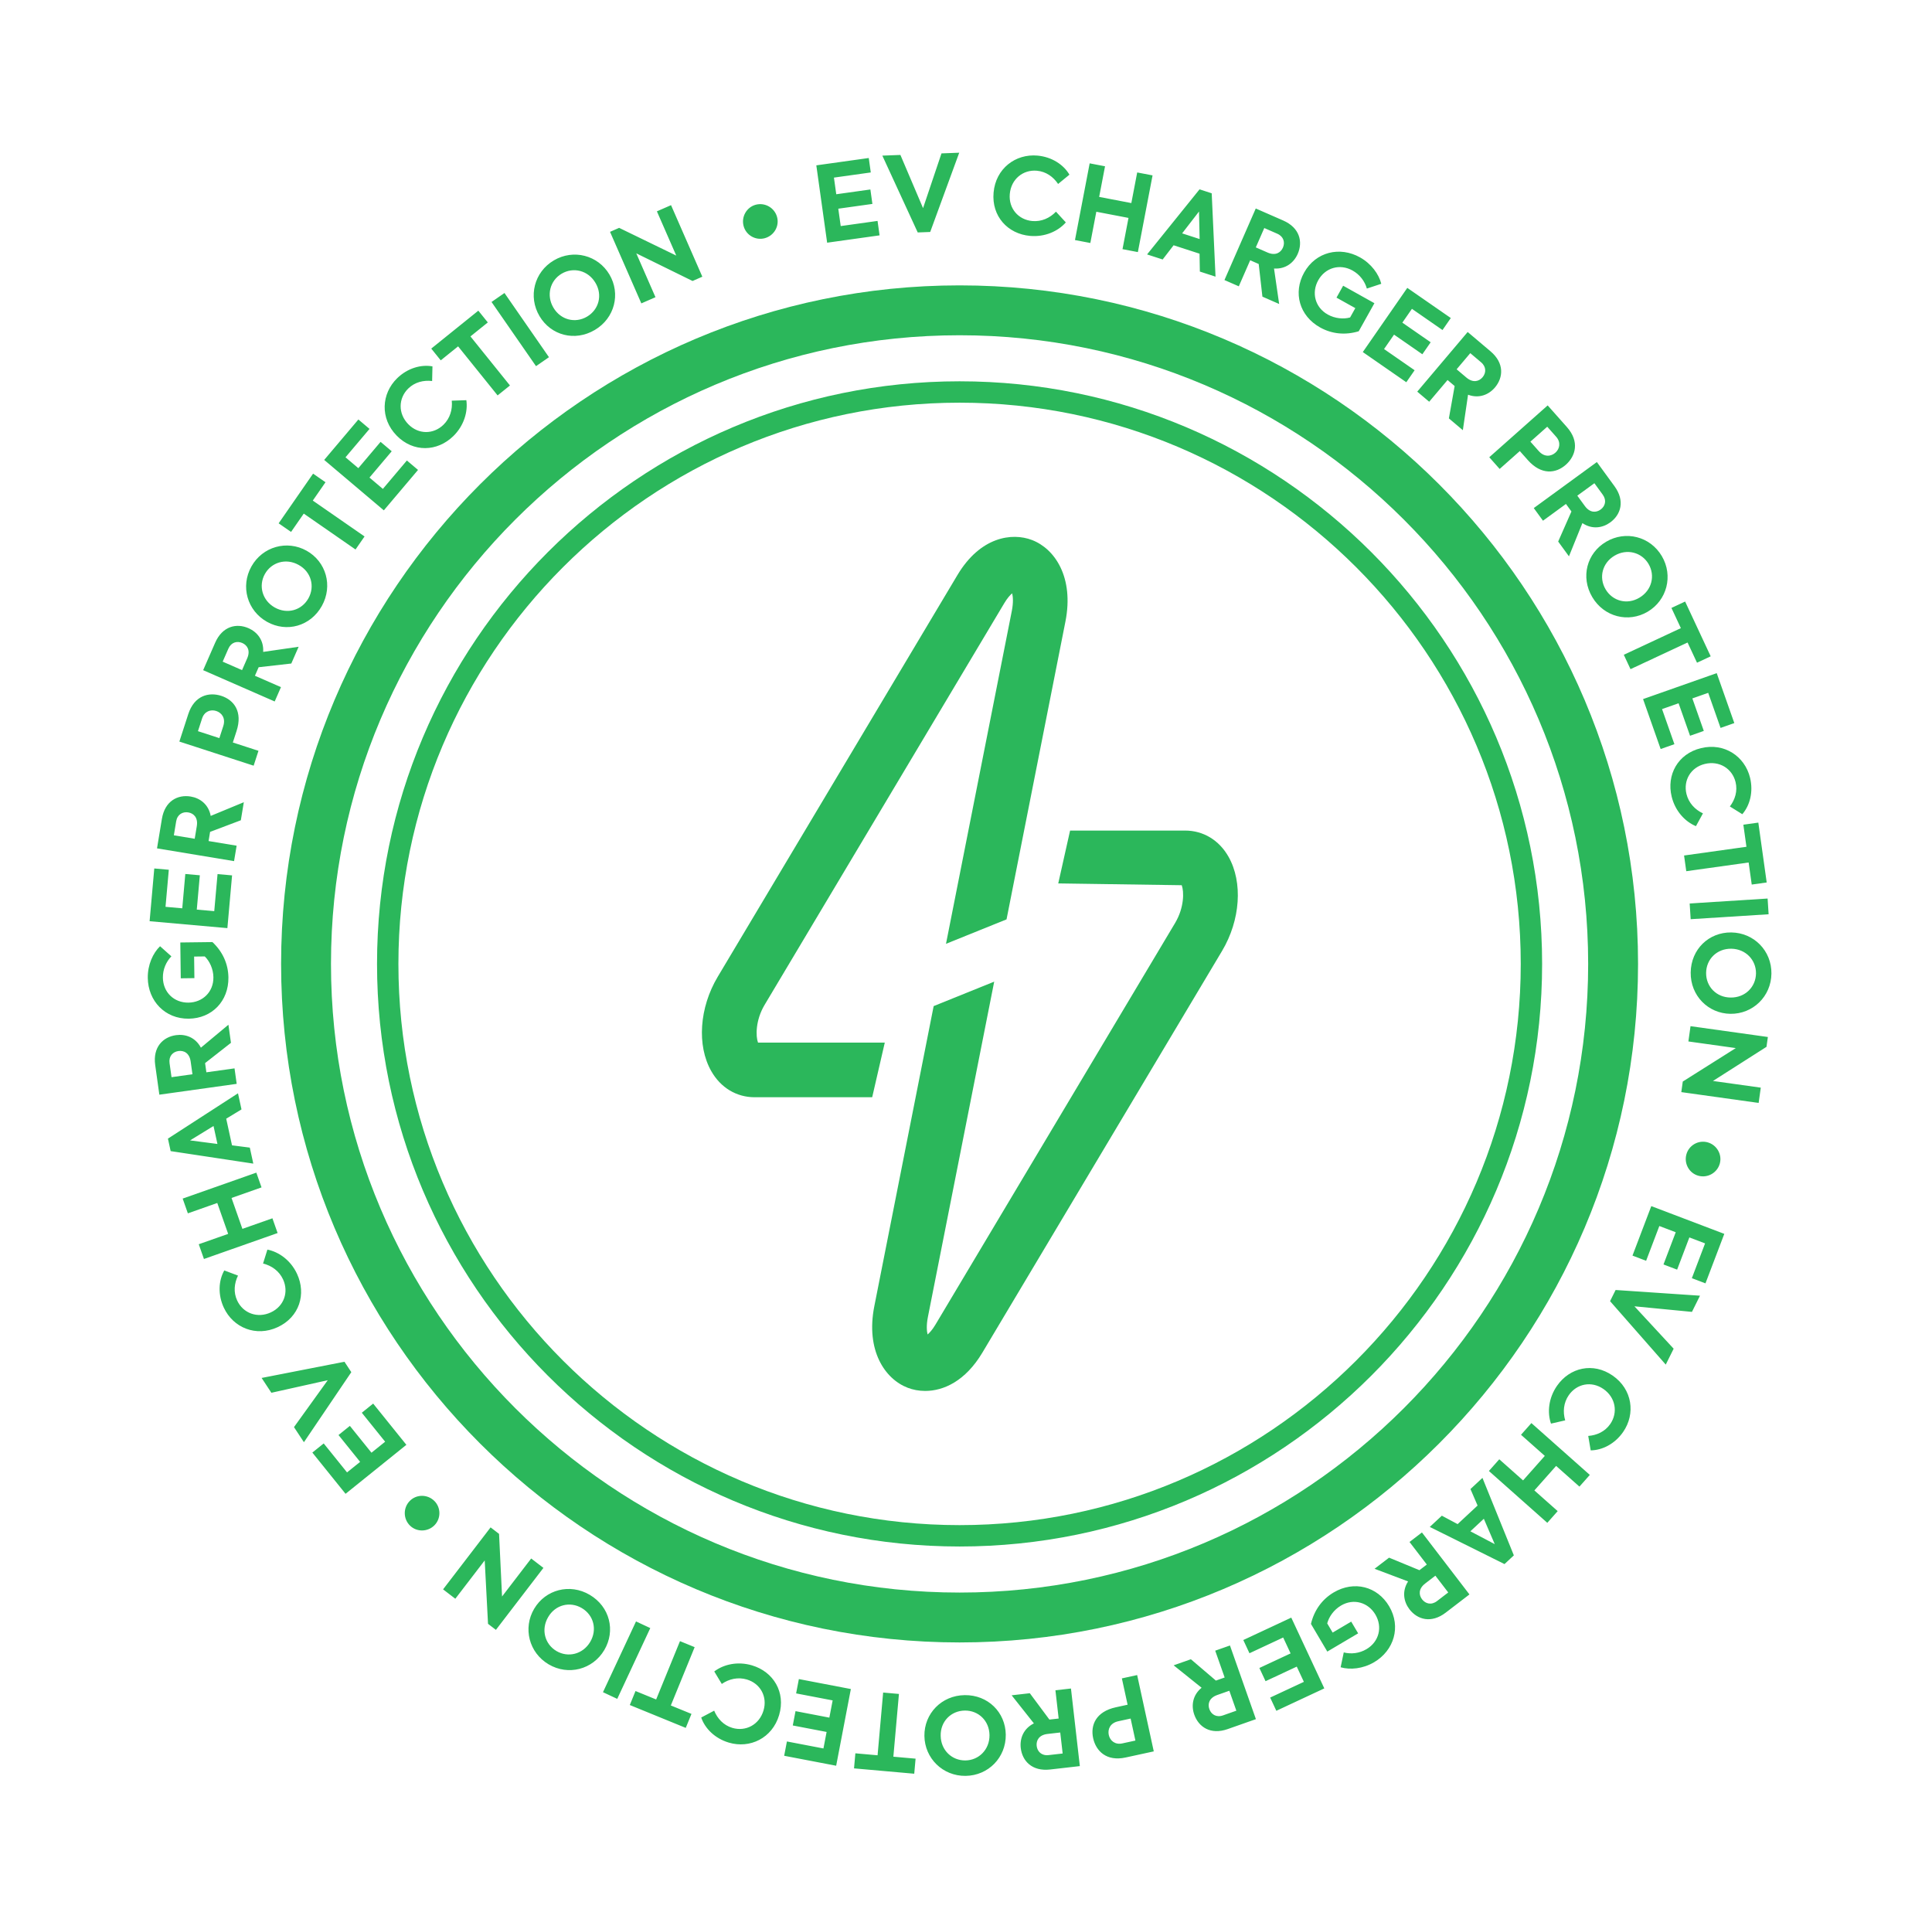 <?xml version="1.0" encoding="UTF-8"?> <svg xmlns="http://www.w3.org/2000/svg" xmlns:xlink="http://www.w3.org/1999/xlink" version="1.1" id="Layer_1" x="0px" y="0px" viewBox="0 0 222.494 221.783" style="enable-background:new 0 0 222.494 221.783;" xml:space="preserve"> <style type="text/css"> .st0{fill:#2BB75B;} </style> <g> <g> <path class="st0" d="M87.294,120.056c-0.268-0.71-0.307-2.557,0.763-4.35l27.602-46.254 c0.345-0.578,0.667-0.931,0.902-1.131c0.095,0.38,0.156,1.045-0.038,2.029l-7.58,38.332l6.972-2.815l6.783-34.299 c1.001-5.078-1.211-8.371-3.848-9.383c-2.322-0.891-5.965-0.367-8.595,4.042l-27.602,46.254 c-2.118,3.549-2.417,7.912-0.744,10.858c1.086,1.913,2.908,3.01,4.996,3.01h13.538l1.451-6.293H87.294V120.056z"></path> <path class="st0" d="M141.477,98.651c-1.086-1.913-2.908-3.01-4.997-3.01h-13.246l-1.363,6.086l14.221,0.207 c0.268,0.709,0.306,2.557-0.763,4.349l-27.602,46.255c-0.345,0.578-0.667,0.93-0.902,1.13 c-0.095-0.38-0.157-1.043,0.037-2.025l7.634-38.605l-6.972,2.816l-6.836,34.568c-1.002,5.077,1.211,8.371,3.847,9.382 c0.597,0.23,1.281,0.365,2.013,0.365c2.115,0,4.628-1.131,6.583-4.406l27.602-46.255 C142.85,105.96,143.149,101.597,141.477,98.651"></path> <path class="st0" d="M110.507,38.605c-39.916,0-72.39,32.474-72.39,72.39s32.474,72.391,72.39,72.391 s72.39-32.475,72.39-72.391S150.423,38.605,110.507,38.605 M110.507,189.13 c-43.083,0-78.135-35.051-78.135-78.135s35.052-78.134,78.135-78.134c43.084,0,78.135,35.05,78.135,78.134 S153.591,189.13,110.507,189.13"></path> <path class="st0" d="M110.507,46.369c-35.635,0-64.625,28.991-64.625,64.625c0,35.635,28.99,64.626,64.625,64.626 s64.626-28.991,64.626-64.626C175.133,75.36,146.142,46.369,110.507,46.369 M110.507,178.082 c-36.992,0-67.087-30.095-67.087-67.088c0-36.991,30.095-67.087,67.087-67.087s67.087,30.096,67.087,67.087 C177.594,147.987,147.499,178.082,110.507,178.082"></path> <path class="st0" d="M75.65,24.336l2.229,5.095l-6.578-3.193l-1.048,0.459l3.605,8.239l1.628-0.712l-2.21-5.051 l6.48,3.183l1.126-0.493l-3.604-8.239L75.65,24.336z M67.607,36.459c-1.362,0.805-3.039,0.383-3.875-1.031 c-0.842-1.425-0.389-3.121,0.952-3.914c1.331-0.786,3.033-0.393,3.888,1.052 C69.419,33.975,68.969,35.654,67.607,36.459 M68.501,37.995c2.294-1.357,2.991-4.172,1.684-6.382 c-1.313-2.221-4.142-2.966-6.405-1.628c-2.263,1.338-2.981,4.165-1.649,6.418 C63.444,38.624,66.196,39.357,68.501,37.995 M56.606,34.773l5.123,7.391l1.491-1.033l-5.124-7.392 L56.606,34.773z M52.756,39.884l4.55,5.649l1.422-1.145l-4.55-5.649l2-1.61l-1.092-1.356l-5.421,4.367l1.091,1.355 L52.756,39.884z M52.203,50.221c1.236-1.208,1.694-2.812,1.503-4.139l-1.679,0.057 c0.1,1.008-0.196,2.029-0.953,2.769c-1.159,1.13-2.888,1.136-4.053-0.057c-1.199-1.228-1.152-2.992-0.003-4.114 c0.758-0.74,1.767-0.977,2.747-0.862l0.038-1.687c-1.323-0.239-2.877,0.207-4.07,1.372 c-1.811,1.768-1.992,4.615-0.053,6.6C47.601,52.128,50.365,52.015,52.203,50.221 M44.204,58.768 l3.937-4.656l-1.283-1.085l-2.766,3.271l-1.542-1.304l2.561-3.03l-1.282-1.084l-2.562,3.03l-1.478-1.25l2.766-3.271 l-1.282-1.084l-3.937,4.656L44.204,58.768z M34.982,59.142l5.961,4.133l1.04-1.501l-5.961-4.132l1.463-2.11 l-1.43-0.992l-3.966,5.721l1.43,0.992L34.982,59.142z M35.518,68.901c-0.772,1.381-2.434,1.86-3.869,1.058 c-1.444-0.807-1.906-2.501-1.145-3.861c0.754-1.349,2.423-1.866,3.889-1.046 C35.833,65.843,36.29,67.52,35.518,68.901 M37.063,69.779c1.3-2.327,0.486-5.11-1.756-6.363 c-2.252-1.259-5.072-0.479-6.354,1.815c-1.283,2.295-0.481,5.099,1.803,6.376 C33.008,72.866,35.756,72.116,37.063,69.779 M25.645,76.19l0.654-1.494c0.326-0.747,1.01-0.913,1.601-0.655 c0.569,0.249,0.97,0.85,0.565,1.775l-0.59,1.349L25.645,76.19z M33.547,76.406l0.844-1.929l-4.084,0.591 c0.088-1.356-0.696-2.297-1.688-2.731c-1.371-0.6-2.999-0.249-3.843,1.679l-1.38,3.156l8.239,3.604l0.722-1.65 l-2.999-1.312l0.429-0.981L33.547,76.406z M25.71,83.618l-0.447,1.377l-2.466-0.8l0.478-1.47 c0.263-0.81,0.984-1.062,1.621-0.856C25.521,82.072,26.015,82.68,25.71,83.618 M21.681,82.233l-1.026,3.16 l8.555,2.777l0.556-1.713l-2.952-0.958l0.428-1.32c0.726-2.234-0.297-3.577-1.755-4.05 C24.063,79.667,22.38,80.08,21.681,82.233 M20.022,96.187l0.266-1.609c0.134-0.805,0.755-1.133,1.392-1.028 c0.612,0.101,1.149,0.585,0.984,1.582l-0.241,1.452L20.022,96.187z M27.735,94.455l0.344-2.078l-3.814,1.577 c-0.247-1.337-1.238-2.056-2.307-2.233c-1.477-0.245-2.968,0.495-3.313,2.572l-0.563,3.398l8.873,1.47l0.295-1.777l-3.23-0.535 l0.175-1.057L27.735,94.455z M26.186,106.875l0.54-6.073l-1.673-0.149l-0.379,4.267l-2.012-0.178l0.351-3.952 l-1.673-0.149l-0.351,3.952l-1.928-0.171l0.379-4.267l-1.673-0.149l-0.539,6.074L26.186,106.875z M26.305,112.56 c-0.02-1.582-0.683-2.998-1.841-4.078l-3.699,0.046l0.052,4.126l1.57-0.02l-0.032-2.483l1.229-0.015 c0.555,0.54,0.98,1.436,0.992,2.397c0.022,1.704-1.253,2.901-2.872,2.921c-1.667,0.021-2.924-1.192-2.945-2.872 c-0.012-0.949,0.366-1.83,0.979-2.458l-1.305-1.164c-0.818,0.789-1.433,2.135-1.414,3.644c0.033,2.653,1.983,4.734,4.721,4.7 C24.405,117.27,26.339,115.286,26.305,112.56 M19.753,124.039l-0.226-1.615 c-0.113-0.808,0.382-1.307,1.021-1.396c0.615-0.086,1.271,0.215,1.411,1.215l0.204,1.459L19.753,124.039z M26.597,120.083l-0.292-2.085l-3.169,2.643c-0.635-1.202-1.796-1.592-2.868-1.442c-1.483,0.207-2.686,1.359-2.394,3.444 l0.477,3.411l8.907-1.247l-0.249-1.783l-3.243,0.453l-0.148-1.06L26.597,120.083z M21.888,131.319l2.702-1.659 l0.451,2.069L21.888,131.319z M27.811,127.75l-0.403-1.855l-8.069,5.219l0.314,1.439l9.518,1.44l-0.402-1.843 l-2.05-0.263l-0.668-3.068L27.811,127.75z M31.97,141.987l-0.598-1.698l-3.456,1.217l-1.253-3.559l3.455-1.217 l-0.598-1.699l-8.483,2.988l0.598,1.699l3.387-1.193l1.253,3.559l-3.386,1.192l0.598,1.699L31.97,141.987z M34.204,146.681c-0.731-1.566-2.094-2.528-3.41-2.786l-0.5,1.603c0.984,0.239,1.85,0.856,2.298,1.815 c0.684,1.467,0.118,3.101-1.393,3.807c-1.555,0.726-3.204,0.099-3.884-1.357c-0.448-0.959-0.338-1.991,0.094-2.877 l-1.579-0.593c-0.663,1.169-0.756,2.784-0.05,4.295c1.071,2.293,3.698,3.404,6.212,2.23 C34.484,151.654,35.29,149.008,34.204,146.681 M31.253,160.38l6.492-1.447l-3.889,5.402l1.144,1.738 l5.458-8.066l-0.79-1.199l-9.539,1.865L31.253,160.38z M46.8,166.374l-3.825-4.749l-1.308,1.054 l2.687,3.336l-1.573,1.267l-2.489-3.09l-1.308,1.054l2.489,3.09l-1.507,1.213l-2.687-3.336l-1.308,1.053l3.824,4.749 L46.8,166.374z M50.008,172.824c-0.793-0.774-2.058-0.768-2.823,0.016c-0.774,0.792-0.758,2.066,0.034,2.84 c0.775,0.756,2.048,0.741,2.822-0.051C50.806,174.845,50.783,173.58,50.008,172.824 M52.436,184.098 l3.384-4.413l0.382,7.301l0.908,0.696l5.472-7.137l-1.41-1.081l-3.354,4.375l-0.345-7.211l-0.975-0.748l-5.472,7.137 L52.436,184.098z M67.005,185.175c1.362,0.805,1.801,2.478,0.965,3.892c-0.843,1.425-2.547,1.845-3.888,1.052 c-1.331-0.786-1.807-2.468-0.952-3.913C63.955,184.785,65.643,184.369,67.005,185.175 M67.92,183.651 c-2.294-1.356-5.097-0.61-6.404,1.601c-1.313,2.221-0.601,5.059,1.662,6.397c2.262,1.338,5.086,0.603,6.417-1.649 C70.908,187.779,70.225,185.014,67.92,183.651 M71.083,195.627l3.805-8.15l-1.643-0.767l-3.805,8.149 L71.083,195.627z M77.254,196.386l2.744-6.714l-1.69-0.691l-2.744,6.715l-2.377-0.971l-0.658,1.611l6.444,2.633 l0.658-1.611L77.254,196.386z M86.604,191.77c-1.657-0.493-3.281-0.112-4.348,0.7l0.867,1.439 c0.833-0.578,1.868-0.816,2.883-0.514c1.552,0.462,2.398,1.971,1.923,3.569c-0.49,1.644-2.053,2.462-3.593,2.004 c-1.015-0.302-1.714-1.069-2.09-1.981l-1.492,0.788c0.435,1.272,1.581,2.413,3.179,2.889 c2.426,0.721,5.001-0.506,5.792-3.166C90.509,194.862,89.065,192.502,86.604,191.77 M97.987,194.495 l-5.988-1.147l-0.316,1.65l4.207,0.806l-0.38,1.984l-3.896-0.747l-0.316,1.65l3.896,0.746l-0.364,1.901l-4.207-0.806 l-0.316,1.649l5.988,1.147L97.987,194.495z M102.882,202.286l0.642-7.225l-1.819-0.161l-0.641,7.224l-2.558-0.227 l-0.154,1.734l6.934,0.616l0.154-1.734L102.882,202.286z M111.106,196.974 c1.582-0.02,2.826,1.181,2.847,2.824c0.021,1.655-1.217,2.9-2.774,2.92c-1.546,0.019-2.827-1.169-2.848-2.849 C108.298,198.227,109.524,196.994,111.106,196.974 M111.096,195.197c-2.665,0.034-4.671,2.128-4.639,4.696 c0.033,2.58,2.116,4.635,4.744,4.602c2.629-0.034,4.659-2.128,4.626-4.745 C115.794,197.17,113.773,195.163,111.096,195.197 M122.378,201.918l-1.62,0.185 c-0.81,0.093-1.297-0.415-1.371-1.056c-0.07-0.616,0.248-1.265,1.251-1.38l1.463-0.167L122.378,201.918z M118.596,194.977l-2.092,0.239l2.562,3.235c-1.217,0.604-1.637,1.755-1.514,2.831c0.17,1.487,1.291,2.718,3.383,2.479 l3.422-0.391l-1.022-8.935l-1.789,0.204l0.372,3.253l-1.064,0.121L118.596,194.977z M128.79,198.203 l1.415-0.308l0.552,2.533l-1.511,0.328c-0.832,0.182-1.413-0.315-1.556-0.969 C127.55,199.145,127.827,198.412,128.79,198.203 M129.625,202.38l3.246-0.706l-1.913-8.788 l-1.76,0.383l0.66,3.032l-1.355,0.295c-2.295,0.5-2.94,2.06-2.614,3.558 C126.208,201.617,127.413,202.862,129.625,202.38 M142.381,196.989l-1.538,0.542 c-0.769,0.27-1.357-0.116-1.571-0.724c-0.206-0.586-0.041-1.289,0.912-1.625l1.389-0.489L142.381,196.989z M137.146,191.065l-1.985,0.699l3.219,2.583c-1.052,0.86-1.205,2.075-0.845,3.097 c0.497,1.412,1.865,2.363,3.85,1.663l3.249-1.144l-2.988-8.483l-1.699,0.598l1.088,3.088l-1.01,0.356 L137.146,191.065z M148.706,186.272l-5.524,2.58l0.71,1.522l3.882-1.813l0.855,1.831l-3.595,1.678l0.71,1.522 l3.595-1.678l0.819,1.753l-3.882,1.812l0.711,1.522l5.524-2.58L148.706,186.272z M153.593,183.37 c-1.362,0.805-2.259,2.085-2.62,3.627l1.883,3.185l3.551-2.099l-0.799-1.352l-2.137,1.264l-0.625-1.058 c0.192-0.751,0.757-1.565,1.585-2.054c1.466-0.868,3.139-0.358,3.963,1.036c0.848,1.435,0.422,3.129-1.024,3.984 c-0.817,0.483-1.769,0.593-2.619,0.375l-0.36,1.711c1.091,0.316,2.566,0.18,3.865-0.588 c2.284-1.351,3.118-4.077,1.724-6.434C158.624,182.672,155.94,181.983,153.593,183.37 M166.782,183.374 l-1.294,0.993c-0.647,0.496-1.326,0.311-1.718-0.201c-0.378-0.493-0.439-1.213,0.363-1.827l1.168-0.896 L166.782,183.374z M159.968,179.367l-1.671,1.281l3.861,1.456c-0.732,1.145-0.5,2.347,0.159,3.207 c0.91,1.188,2.505,1.667,4.176,0.386l2.733-2.095l-5.472-7.138l-1.43,1.096l1.992,2.598l-0.85,0.652 L159.968,179.367z M172.138,177.81l-2.806-1.478l1.55-1.443L172.138,177.81z M166.046,174.535 l-1.389,1.293l8.604,4.278l1.078-1.003l-3.616-8.922l-1.381,1.286l0.819,1.898l-2.298,2.139L166.046,174.535z M176.36,163.87l-1.196,1.347l2.74,2.431l-2.504,2.822l-2.74-2.431l-1.195,1.347l6.727,5.969l1.195-1.347 l-2.685-2.383l2.504-2.822l2.685,2.383l1.196-1.347L176.36,163.87z M179.306,159.583 c-0.984,1.42-1.129,3.082-0.69,4.349l1.637-0.375c-0.289-0.971-0.192-2.029,0.411-2.899 c0.922-1.331,2.619-1.664,3.99-0.714c1.41,0.977,1.699,2.718,0.784,4.038 c-0.603,0.87-1.55,1.295-2.533,1.368l0.284,1.663c1.343-0.016,2.785-0.749,3.735-2.12 c1.442-2.08,1.078-4.909-1.202-6.49C183.461,156.836,180.769,157.473,179.306,159.583 M192.742,155.305 l-4.518-4.882l6.625,0.642l0.926-1.864l-9.717-0.656l-0.639,1.286l6.413,7.305L192.742,155.305z M190.167,138.886l-2.166,5.699l1.57,0.597l1.522-4.004l1.888,0.717l-1.41,3.709l1.57,0.597l1.41-3.709 l1.809,0.688l-1.522,4.004l1.569,0.597l2.167-5.699L190.167,138.886z M194.207,132.934 c-0.29,1.069,0.333,2.171,1.39,2.457c1.069,0.289,2.173-0.345,2.463-1.414 c0.283-1.045-0.351-2.15-1.42-2.439C195.582,131.252,194.489,131.889,194.207,132.934 M202.776,125.245 l-5.508-0.77l6.165-3.93l0.159-1.133l-8.907-1.246l-0.246,1.759l5.46,0.764l-6.106,3.852l-0.17,1.218 l8.906,1.246L202.776,125.245z M196.481,112.022c0.02-1.582,1.252-2.796,2.895-2.775 c1.655,0.021,2.868,1.29,2.849,2.847c-0.02,1.546-1.241,2.796-2.92,2.775 C197.662,114.86,196.461,113.604,196.481,112.022 M194.704,111.987c-0.033,2.665,2.01,4.723,4.577,4.756 c2.58,0.033,4.687-1.998,4.72-4.626c0.034-2.629-2.009-4.711-4.626-4.745 C196.796,107.34,194.738,109.31,194.704,111.987 M203.563,103.468l-8.976,0.569l0.115,1.81l8.976-0.569 L203.563,103.468z M201.125,97.508l-7.183,1.005l0.253,1.808l7.183-1.005l0.356,2.543l1.724-0.241l-0.965-6.894 l-1.724,0.241L201.125,97.508z M192.513,91.733c0.41,1.679,1.557,2.89,2.797,3.401l0.805-1.474 c-0.918-0.427-1.646-1.202-1.897-2.23c-0.383-1.573,0.493-3.064,2.113-3.46c1.667-0.406,3.161,0.532,3.542,2.092 c0.251,1.029-0.059,2.019-0.657,2.804l1.433,0.891c0.879-1.017,1.287-2.582,0.891-4.202 c-0.6-2.459-2.958-4.063-5.654-3.405C193.214,86.802,191.905,89.238,192.513,91.733 M189.219,80.501 l2.026,5.751l1.584-0.558l-1.423-4.041l1.905-0.671l1.319,3.742l1.584-0.558l-1.318-3.742l1.825-0.643l1.423,4.041 l1.584-0.558l-2.026-5.751L189.219,80.501z M193.573,72.331l-6.572,3.069l0.772,1.654l6.572-3.068l1.087,2.326 l1.576-0.736l-2.945-6.308l-1.576,0.737L193.573,72.331z M184.904,67.861c-0.805-1.362-0.383-3.039,1.032-3.875 c1.424-0.842,3.12-0.389,3.913,0.952c0.787,1.33,0.394,3.033-1.052,3.888 C187.389,69.672,185.71,69.223,184.904,67.861 M183.369,68.755c1.356,2.294,4.171,2.991,6.382,1.684 c2.221-1.313,2.965-4.142,1.628-6.405c-1.338-2.263-4.166-2.981-6.418-1.649 C182.74,63.698,182.006,66.45,183.369,68.755 M183.614,55.644l0.961,1.318 c0.48,0.659,0.279,1.333-0.242,1.713c-0.502,0.365-1.223,0.409-1.818-0.407l-0.868-1.19L183.614,55.644z M179.444,62.36l1.241,1.702l1.548-3.826c1.127,0.76,2.334,0.557,3.209-0.081 c1.21-0.882,1.728-2.465,0.487-4.166l-2.03-2.783l-7.266,5.3l1.061,1.455l2.645-1.929l0.632,0.865L179.444,62.36z M177.206,51.941l-0.961-1.083l1.939-1.721l1.026,1.156c0.565,0.637,0.417,1.387-0.084,1.831 C178.635,52.561,177.86,52.678,177.206,51.941 M180.441,49.168l-2.206-2.485l-6.727,5.969l1.196,1.348 l2.321-2.06l0.921,1.038c1.559,1.757,3.235,1.555,4.382,0.537 C181.447,52.522,181.943,50.861,180.441,49.168 M169.32,40.666l1.246,1.053 c0.622,0.527,0.586,1.229,0.17,1.722c-0.401,0.474-1.092,0.687-1.863,0.035l-1.124-0.951L169.32,40.666z M166.857,48.178l1.608,1.359l0.6-4.083c1.274,0.472,2.399-0.01,3.099-0.837 c0.966-1.144,1.095-2.804-0.513-4.163l-2.63-2.224l-5.807,6.868l1.376,1.163l2.114-2.5l0.817,0.691 L166.857,48.178z M156.943,40.541l5.011,3.474l0.957-1.381l-3.521-2.44l1.151-1.66l3.261,2.26l0.957-1.38 l-3.261-2.261l1.103-1.59l3.52,2.441l0.957-1.381l-5.011-3.473L156.943,40.541z M152.023,37.704 c1.381,0.772,2.939,0.904,4.453,0.44l1.805-3.23l-3.601-2.013l-0.766,1.371l2.167,1.211l-0.6,1.073 c-0.745,0.211-1.733,0.133-2.572-0.337c-1.488-0.831-1.888-2.533-1.099-3.946 c0.814-1.455,2.493-1.939,3.958-1.119c0.829,0.463,1.404,1.23,1.643,2.075l1.66-0.55 c-0.276-1.102-1.136-2.308-2.453-3.044c-2.316-1.295-5.092-0.644-6.428,1.746 C148.889,33.708,149.643,36.374,152.023,37.704 M145.598,26.258l1.494,0.654 c0.747,0.327,0.913,1.01,0.654,1.601c-0.248,0.569-0.849,0.97-1.774,0.565l-1.35-0.59L145.598,26.258z M145.382,34.16l1.929,0.844l-0.591-4.084c1.356,0.089,2.297-0.695,2.731-1.688 c0.6-1.371,0.249-2.999-1.68-3.843l-3.155-1.38l-3.605,8.239l1.651,0.722l1.312-2.999l0.981,0.429 L145.382,34.16z M138.081,24.356l0.071,3.17l-2.014-0.654L138.081,24.356z M138.178,31.271l1.805,0.586 l-0.44-9.599l-1.401-0.455l-6.042,7.495l1.795,0.582l1.261-1.637l2.986,0.969L138.178,31.271z M123.797,27.642 l1.769,0.339l0.689-3.598l3.705,0.71l-0.689,3.598l1.769,0.338l1.692-8.833l-1.769-0.338l-0.675,3.526 l-3.705-0.71l0.675-3.526l-1.769-0.339L123.797,27.642z M118.623,27.164c1.721,0.152,3.237-0.544,4.121-1.553 l-1.136-1.237c-0.701,0.732-1.668,1.172-2.723,1.078c-1.612-0.143-2.742-1.453-2.595-3.114 c0.152-1.709,1.522-2.822,3.122-2.679c1.054,0.093,1.892,0.705,2.442,1.524l1.305-1.07 c-0.679-1.159-2.03-2.049-3.69-2.197c-2.522-0.223-4.8,1.492-5.045,4.256 C114.18,24.912,116.065,26.936,118.623,27.164 M108.424,17.663l-2.123,6.304l-2.608-6.125l-2.08,0.079 l4.075,8.846l1.436-0.055l3.343-9.127L108.424,17.663z M95.256,27.947l6.038-0.845l-0.233-1.663l-4.242,0.594 l-0.28-2.001l3.929-0.55l-0.233-1.663l-3.929,0.55l-0.268-1.917l4.243-0.593l-0.233-1.664l-6.039,0.845 L95.256,27.947z M88.069,27.43c1.069-0.289,1.706-1.382,1.42-2.439c-0.289-1.069-1.394-1.703-2.463-1.414 c-1.045,0.283-1.679,1.387-1.39,2.456C85.922,27.091,87.023,27.713,88.069,27.43"></path> </g> </g> </svg> 